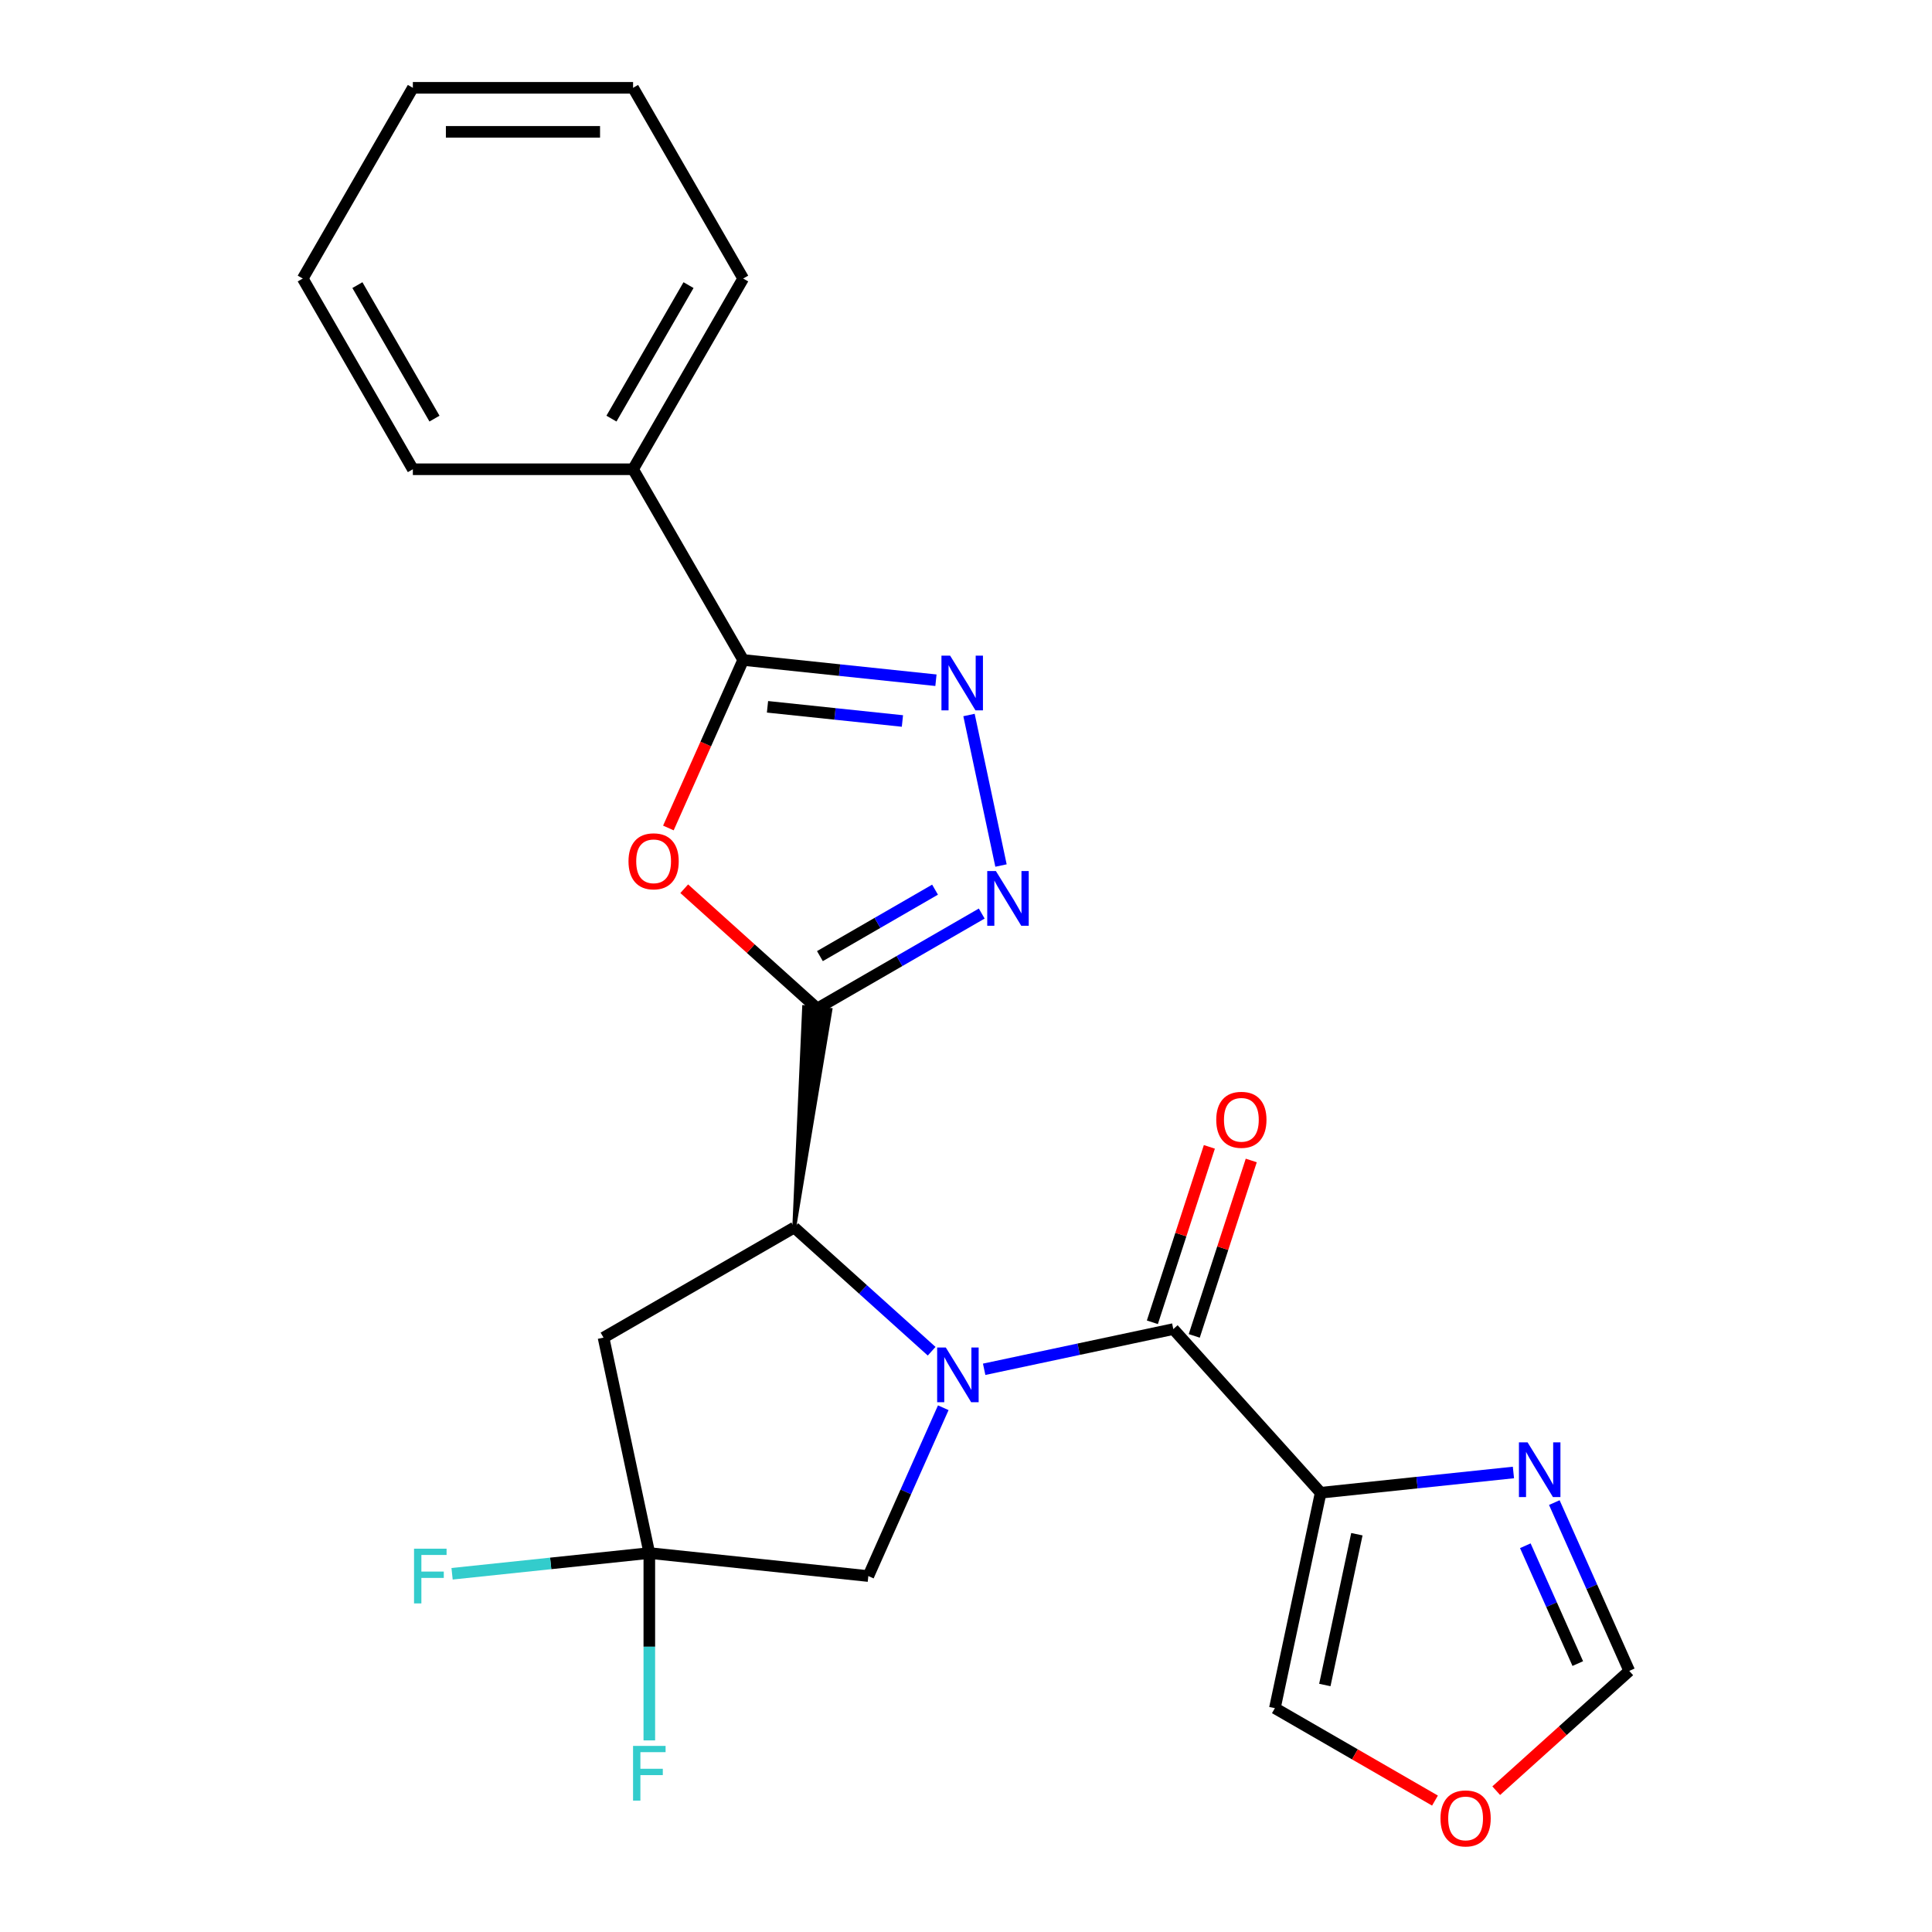 <?xml version='1.0' encoding='iso-8859-1'?>
<svg version='1.1' baseProfile='full'
              xmlns='http://www.w3.org/2000/svg'
                      xmlns:rdkit='http://www.rdkit.org/xml'
                      xmlns:xlink='http://www.w3.org/1999/xlink'
                  xml:space='preserve'
width='1000px' height='1000px' viewBox='0 0 1000 1000'>
<!-- END OF HEADER -->
<rect style='opacity:1.0;fill:#FFFFFF;stroke:none' width='1000' height='1000' x='0' y='0'> </rect>
<path class='bond-1' d='M 509.4,708.745 L 558.353,698.34' style='fill:none;fill-rule:evenodd;stroke:#0000FF;stroke-width:6px;stroke-linecap:butt;stroke-linejoin:miter;stroke-opacity:1' />
<path class='bond-1' d='M 558.353,698.34 L 607.305,687.934' style='fill:none;fill-rule:evenodd;stroke:#000000;stroke-width:6px;stroke-linecap:butt;stroke-linejoin:miter;stroke-opacity:1' />
<path class='bond-2' d='M 482.221,699.397 L 446.662,667.38' style='fill:none;fill-rule:evenodd;stroke:#0000FF;stroke-width:6px;stroke-linecap:butt;stroke-linejoin:miter;stroke-opacity:1' />
<path class='bond-2' d='M 446.662,667.38 L 411.102,635.362' style='fill:none;fill-rule:evenodd;stroke:#000000;stroke-width:6px;stroke-linecap:butt;stroke-linejoin:miter;stroke-opacity:1' />
<path class='bond-11' d='M 488.237,728.643 L 468.843,772.204' style='fill:none;fill-rule:evenodd;stroke:#0000FF;stroke-width:6px;stroke-linecap:butt;stroke-linejoin:miter;stroke-opacity:1' />
<path class='bond-11' d='M 468.843,772.204 L 449.448,815.765' style='fill:none;fill-rule:evenodd;stroke:#000000;stroke-width:6px;stroke-linecap:butt;stroke-linejoin:miter;stroke-opacity:1' />
<path class='bond-0' d='M 411.102,635.362 L 429.819,522.716 L 416.215,521.286 Z' style='fill:#000000;fill-rule:evenodd;fill-opacity:1;stroke:#000000;stroke-width:2px;stroke-linecap:butt;stroke-linejoin:miter;stroke-opacity:1;' />
<path class='bond-3' d='M 423.017,522.001 L 388.588,491.001' style='fill:none;fill-rule:evenodd;stroke:#000000;stroke-width:6px;stroke-linecap:butt;stroke-linejoin:miter;stroke-opacity:1' />
<path class='bond-3' d='M 388.588,491.001 L 354.159,460' style='fill:none;fill-rule:evenodd;stroke:#FF0000;stroke-width:6px;stroke-linecap:butt;stroke-linejoin:miter;stroke-opacity:1' />
<path class='bond-4' d='M 423.017,522.001 L 465.58,497.427' style='fill:none;fill-rule:evenodd;stroke:#000000;stroke-width:6px;stroke-linecap:butt;stroke-linejoin:miter;stroke-opacity:1' />
<path class='bond-4' d='M 465.58,497.427 L 508.142,472.854' style='fill:none;fill-rule:evenodd;stroke:#0000FF;stroke-width:6px;stroke-linecap:butt;stroke-linejoin:miter;stroke-opacity:1' />
<path class='bond-4' d='M 424.387,494.886 L 454.181,477.684' style='fill:none;fill-rule:evenodd;stroke:#000000;stroke-width:6px;stroke-linecap:butt;stroke-linejoin:miter;stroke-opacity:1' />
<path class='bond-4' d='M 454.181,477.684 L 483.975,460.483' style='fill:none;fill-rule:evenodd;stroke:#0000FF;stroke-width:6px;stroke-linecap:butt;stroke-linejoin:miter;stroke-opacity:1' />
<path class='bond-6' d='M 607.305,687.934 L 683.577,772.642' style='fill:none;fill-rule:evenodd;stroke:#000000;stroke-width:6px;stroke-linecap:butt;stroke-linejoin:miter;stroke-opacity:1' />
<path class='bond-15' d='M 618.146,691.457 L 632.897,646.058' style='fill:none;fill-rule:evenodd;stroke:#000000;stroke-width:6px;stroke-linecap:butt;stroke-linejoin:miter;stroke-opacity:1' />
<path class='bond-15' d='M 632.897,646.058 L 647.648,600.66' style='fill:none;fill-rule:evenodd;stroke:#FF0000;stroke-width:6px;stroke-linecap:butt;stroke-linejoin:miter;stroke-opacity:1' />
<path class='bond-15' d='M 596.465,684.412 L 611.215,639.013' style='fill:none;fill-rule:evenodd;stroke:#000000;stroke-width:6px;stroke-linecap:butt;stroke-linejoin:miter;stroke-opacity:1' />
<path class='bond-15' d='M 611.215,639.013 L 625.966,593.615' style='fill:none;fill-rule:evenodd;stroke:#FF0000;stroke-width:6px;stroke-linecap:butt;stroke-linejoin:miter;stroke-opacity:1' />
<path class='bond-9' d='M 411.102,635.362 L 312.388,692.355' style='fill:none;fill-rule:evenodd;stroke:#000000;stroke-width:6px;stroke-linecap:butt;stroke-linejoin:miter;stroke-opacity:1' />
<path class='bond-7' d='M 345.954,428.56 L 365.313,385.079' style='fill:none;fill-rule:evenodd;stroke:#FF0000;stroke-width:6px;stroke-linecap:butt;stroke-linejoin:miter;stroke-opacity:1' />
<path class='bond-7' d='M 365.313,385.079 L 384.671,341.598' style='fill:none;fill-rule:evenodd;stroke:#000000;stroke-width:6px;stroke-linecap:butt;stroke-linejoin:miter;stroke-opacity:1' />
<path class='bond-5' d='M 518.116,447.998 L 501.556,370.088' style='fill:none;fill-rule:evenodd;stroke:#0000FF;stroke-width:6px;stroke-linecap:butt;stroke-linejoin:miter;stroke-opacity:1' />
<path class='bond-25' d='M 484.443,352.085 L 434.557,346.841' style='fill:none;fill-rule:evenodd;stroke:#0000FF;stroke-width:6px;stroke-linecap:butt;stroke-linejoin:miter;stroke-opacity:1' />
<path class='bond-25' d='M 434.557,346.841 L 384.671,341.598' style='fill:none;fill-rule:evenodd;stroke:#000000;stroke-width:6px;stroke-linecap:butt;stroke-linejoin:miter;stroke-opacity:1' />
<path class='bond-25' d='M 467.094,373.184 L 432.174,369.514' style='fill:none;fill-rule:evenodd;stroke:#0000FF;stroke-width:6px;stroke-linecap:butt;stroke-linejoin:miter;stroke-opacity:1' />
<path class='bond-25' d='M 432.174,369.514 L 397.254,365.843' style='fill:none;fill-rule:evenodd;stroke:#000000;stroke-width:6px;stroke-linecap:butt;stroke-linejoin:miter;stroke-opacity:1' />
<path class='bond-10' d='M 683.577,772.642 L 733.462,767.399' style='fill:none;fill-rule:evenodd;stroke:#000000;stroke-width:6px;stroke-linecap:butt;stroke-linejoin:miter;stroke-opacity:1' />
<path class='bond-10' d='M 733.462,767.399 L 783.348,762.156' style='fill:none;fill-rule:evenodd;stroke:#0000FF;stroke-width:6px;stroke-linecap:butt;stroke-linejoin:miter;stroke-opacity:1' />
<path class='bond-13' d='M 683.577,772.642 L 659.878,884.137' style='fill:none;fill-rule:evenodd;stroke:#000000;stroke-width:6px;stroke-linecap:butt;stroke-linejoin:miter;stroke-opacity:1' />
<path class='bond-13' d='M 702.321,794.106 L 685.731,872.153' style='fill:none;fill-rule:evenodd;stroke:#000000;stroke-width:6px;stroke-linecap:butt;stroke-linejoin:miter;stroke-opacity:1' />
<path class='bond-16' d='M 384.671,341.598 L 327.679,242.884' style='fill:none;fill-rule:evenodd;stroke:#000000;stroke-width:6px;stroke-linecap:butt;stroke-linejoin:miter;stroke-opacity:1' />
<path class='bond-8' d='M 336.087,803.85 L 449.448,815.765' style='fill:none;fill-rule:evenodd;stroke:#000000;stroke-width:6px;stroke-linecap:butt;stroke-linejoin:miter;stroke-opacity:1' />
<path class='bond-17' d='M 336.087,803.85 L 336.087,852.338' style='fill:none;fill-rule:evenodd;stroke:#000000;stroke-width:6px;stroke-linecap:butt;stroke-linejoin:miter;stroke-opacity:1' />
<path class='bond-17' d='M 336.087,852.338 L 336.087,900.826' style='fill:none;fill-rule:evenodd;stroke:#33CCCC;stroke-width:6px;stroke-linecap:butt;stroke-linejoin:miter;stroke-opacity:1' />
<path class='bond-18' d='M 336.087,803.85 L 285.041,809.215' style='fill:none;fill-rule:evenodd;stroke:#000000;stroke-width:6px;stroke-linecap:butt;stroke-linejoin:miter;stroke-opacity:1' />
<path class='bond-18' d='M 285.041,809.215 L 233.995,814.58' style='fill:none;fill-rule:evenodd;stroke:#33CCCC;stroke-width:6px;stroke-linecap:butt;stroke-linejoin:miter;stroke-opacity:1' />
<path class='bond-24' d='M 336.087,803.85 L 312.388,692.355' style='fill:none;fill-rule:evenodd;stroke:#000000;stroke-width:6px;stroke-linecap:butt;stroke-linejoin:miter;stroke-opacity:1' />
<path class='bond-12' d='M 804.511,777.737 L 823.906,821.298' style='fill:none;fill-rule:evenodd;stroke:#0000FF;stroke-width:6px;stroke-linecap:butt;stroke-linejoin:miter;stroke-opacity:1' />
<path class='bond-12' d='M 823.906,821.298 L 843.3,864.859' style='fill:none;fill-rule:evenodd;stroke:#000000;stroke-width:6px;stroke-linecap:butt;stroke-linejoin:miter;stroke-opacity:1' />
<path class='bond-12' d='M 789.503,800.078 L 803.079,830.57' style='fill:none;fill-rule:evenodd;stroke:#0000FF;stroke-width:6px;stroke-linecap:butt;stroke-linejoin:miter;stroke-opacity:1' />
<path class='bond-12' d='M 803.079,830.57 L 816.656,861.063' style='fill:none;fill-rule:evenodd;stroke:#000000;stroke-width:6px;stroke-linecap:butt;stroke-linejoin:miter;stroke-opacity:1' />
<path class='bond-26' d='M 843.3,864.859 L 808.871,895.859' style='fill:none;fill-rule:evenodd;stroke:#000000;stroke-width:6px;stroke-linecap:butt;stroke-linejoin:miter;stroke-opacity:1' />
<path class='bond-26' d='M 808.871,895.859 L 774.442,926.859' style='fill:none;fill-rule:evenodd;stroke:#FF0000;stroke-width:6px;stroke-linecap:butt;stroke-linejoin:miter;stroke-opacity:1' />
<path class='bond-14' d='M 659.878,884.137 L 701.31,908.058' style='fill:none;fill-rule:evenodd;stroke:#000000;stroke-width:6px;stroke-linecap:butt;stroke-linejoin:miter;stroke-opacity:1' />
<path class='bond-14' d='M 701.31,908.058 L 742.743,931.979' style='fill:none;fill-rule:evenodd;stroke:#FF0000;stroke-width:6px;stroke-linecap:butt;stroke-linejoin:miter;stroke-opacity:1' />
<path class='bond-19' d='M 327.679,242.884 L 384.671,144.169' style='fill:none;fill-rule:evenodd;stroke:#000000;stroke-width:6px;stroke-linecap:butt;stroke-linejoin:miter;stroke-opacity:1' />
<path class='bond-19' d='M 316.485,216.678 L 356.38,147.578' style='fill:none;fill-rule:evenodd;stroke:#000000;stroke-width:6px;stroke-linecap:butt;stroke-linejoin:miter;stroke-opacity:1' />
<path class='bond-20' d='M 327.679,242.884 L 213.693,242.884' style='fill:none;fill-rule:evenodd;stroke:#000000;stroke-width:6px;stroke-linecap:butt;stroke-linejoin:miter;stroke-opacity:1' />
<path class='bond-22' d='M 384.671,144.169 L 327.679,45.455' style='fill:none;fill-rule:evenodd;stroke:#000000;stroke-width:6px;stroke-linecap:butt;stroke-linejoin:miter;stroke-opacity:1' />
<path class='bond-21' d='M 213.693,242.884 L 156.7,144.169' style='fill:none;fill-rule:evenodd;stroke:#000000;stroke-width:6px;stroke-linecap:butt;stroke-linejoin:miter;stroke-opacity:1' />
<path class='bond-21' d='M 224.887,216.678 L 184.992,147.578' style='fill:none;fill-rule:evenodd;stroke:#000000;stroke-width:6px;stroke-linecap:butt;stroke-linejoin:miter;stroke-opacity:1' />
<path class='bond-23' d='M 156.7,144.169 L 213.693,45.455' style='fill:none;fill-rule:evenodd;stroke:#000000;stroke-width:6px;stroke-linecap:butt;stroke-linejoin:miter;stroke-opacity:1' />
<path class='bond-27' d='M 327.679,45.455 L 213.693,45.455' style='fill:none;fill-rule:evenodd;stroke:#000000;stroke-width:6px;stroke-linecap:butt;stroke-linejoin:miter;stroke-opacity:1' />
<path class='bond-27' d='M 310.581,68.252 L 230.791,68.252' style='fill:none;fill-rule:evenodd;stroke:#000000;stroke-width:6px;stroke-linecap:butt;stroke-linejoin:miter;stroke-opacity:1' />
<path  class='atom-0' d='M 489.55 697.473
L 498.83 712.473
Q 499.75 713.953, 501.23 716.633
Q 502.71 719.313, 502.79 719.473
L 502.79 697.473
L 506.55 697.473
L 506.55 725.793
L 502.67 725.793
L 492.71 709.393
Q 491.55 707.473, 490.31 705.273
Q 489.11 703.073, 488.75 702.393
L 488.75 725.793
L 485.07 725.793
L 485.07 697.473
L 489.55 697.473
' fill='#0000FF'/>
<path  class='atom-4' d='M 325.309 445.809
Q 325.309 439.009, 328.669 435.209
Q 332.029 431.409, 338.309 431.409
Q 344.589 431.409, 347.949 435.209
Q 351.309 439.009, 351.309 445.809
Q 351.309 452.689, 347.909 456.609
Q 344.509 460.489, 338.309 460.489
Q 332.069 460.489, 328.669 456.609
Q 325.309 452.729, 325.309 445.809
M 338.309 457.289
Q 342.629 457.289, 344.949 454.409
Q 347.309 451.489, 347.309 445.809
Q 347.309 440.249, 344.949 437.449
Q 342.629 434.609, 338.309 434.609
Q 333.989 434.609, 331.629 437.409
Q 329.309 440.209, 329.309 445.809
Q 329.309 451.529, 331.629 454.409
Q 333.989 457.289, 338.309 457.289
' fill='#FF0000'/>
<path  class='atom-5' d='M 515.472 450.848
L 524.752 465.848
Q 525.672 467.328, 527.152 470.008
Q 528.632 472.688, 528.712 472.848
L 528.712 450.848
L 532.472 450.848
L 532.472 479.168
L 528.592 479.168
L 518.632 462.768
Q 517.472 460.848, 516.232 458.648
Q 515.032 456.448, 514.672 455.768
L 514.672 479.168
L 510.992 479.168
L 510.992 450.848
L 515.472 450.848
' fill='#0000FF'/>
<path  class='atom-6' d='M 491.773 339.353
L 501.053 354.353
Q 501.973 355.833, 503.453 358.513
Q 504.933 361.193, 505.013 361.353
L 505.013 339.353
L 508.773 339.353
L 508.773 367.673
L 504.893 367.673
L 494.933 351.273
Q 493.773 349.353, 492.533 347.153
Q 491.333 344.953, 490.973 344.273
L 490.973 367.673
L 487.293 367.673
L 487.293 339.353
L 491.773 339.353
' fill='#0000FF'/>
<path  class='atom-11' d='M 790.678 746.568
L 799.958 761.568
Q 800.878 763.048, 802.358 765.728
Q 803.838 768.408, 803.918 768.568
L 803.918 746.568
L 807.678 746.568
L 807.678 774.888
L 803.798 774.888
L 793.838 758.488
Q 792.678 756.568, 791.438 754.368
Q 790.238 752.168, 789.878 751.488
L 789.878 774.888
L 786.198 774.888
L 786.198 746.568
L 790.678 746.568
' fill='#0000FF'/>
<path  class='atom-15' d='M 745.592 941.21
Q 745.592 934.41, 748.952 930.61
Q 752.312 926.81, 758.592 926.81
Q 764.872 926.81, 768.232 930.61
Q 771.592 934.41, 771.592 941.21
Q 771.592 948.09, 768.192 952.01
Q 764.792 955.89, 758.592 955.89
Q 752.352 955.89, 748.952 952.01
Q 745.592 948.13, 745.592 941.21
M 758.592 952.69
Q 762.912 952.69, 765.232 949.81
Q 767.592 946.89, 767.592 941.21
Q 767.592 935.65, 765.232 932.85
Q 762.912 930.01, 758.592 930.01
Q 754.272 930.01, 751.912 932.81
Q 749.592 935.61, 749.592 941.21
Q 749.592 946.93, 751.912 949.81
Q 754.272 952.69, 758.592 952.69
' fill='#FF0000'/>
<path  class='atom-16' d='M 629.529 579.608
Q 629.529 572.808, 632.889 569.008
Q 636.249 565.208, 642.529 565.208
Q 648.809 565.208, 652.169 569.008
Q 655.529 572.808, 655.529 579.608
Q 655.529 586.488, 652.129 590.408
Q 648.729 594.288, 642.529 594.288
Q 636.289 594.288, 632.889 590.408
Q 629.529 586.528, 629.529 579.608
M 642.529 591.088
Q 646.849 591.088, 649.169 588.208
Q 651.529 585.288, 651.529 579.608
Q 651.529 574.048, 649.169 571.248
Q 646.849 568.408, 642.529 568.408
Q 638.209 568.408, 635.849 571.208
Q 633.529 574.008, 633.529 579.608
Q 633.529 585.328, 635.849 588.208
Q 638.209 591.088, 642.529 591.088
' fill='#FF0000'/>
<path  class='atom-18' d='M 327.667 903.676
L 344.507 903.676
L 344.507 906.916
L 331.467 906.916
L 331.467 915.516
L 343.067 915.516
L 343.067 918.796
L 331.467 918.796
L 331.467 931.996
L 327.667 931.996
L 327.667 903.676
' fill='#33CCCC'/>
<path  class='atom-19' d='M 214.305 801.605
L 231.145 801.605
L 231.145 804.845
L 218.105 804.845
L 218.105 813.445
L 229.705 813.445
L 229.705 816.725
L 218.105 816.725
L 218.105 829.925
L 214.305 829.925
L 214.305 801.605
' fill='#33CCCC'/>
</svg>
